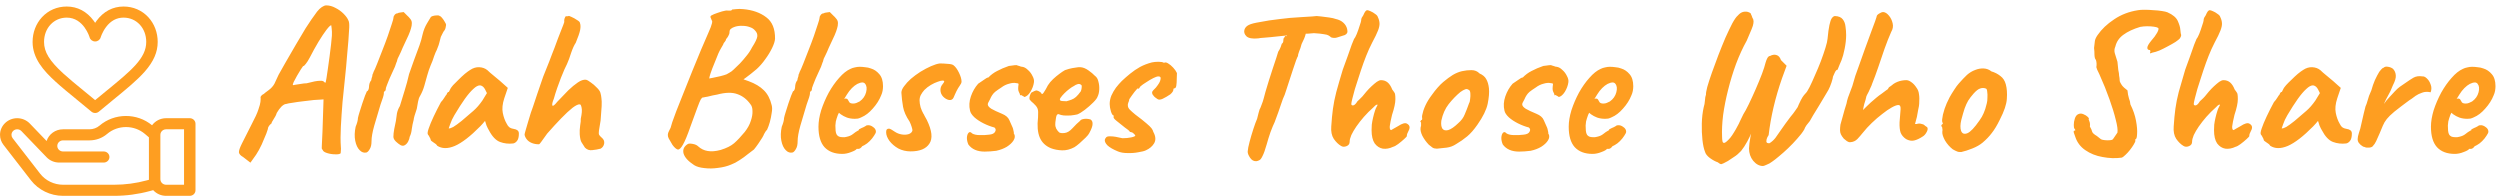 <svg width="383" height="30" viewBox="0 0 383 30" fill="none" xmlns="http://www.w3.org/2000/svg">
<path d="M37.245 24.056C36.861 23.843 36.648 23.608 36.605 23.352C36.584 23.096 36.733 22.648 37.053 22.008C37.373 21.368 37.875 20.376 38.557 19.032C39.069 18.072 39.411 17.325 39.581 16.792C39.773 16.237 39.88 15.843 39.901 15.608C39.923 15.373 39.934 15.224 39.934 15.16C39.891 14.968 39.912 14.819 39.998 14.712C40.083 14.584 40.221 14.477 40.413 14.392C40.52 14.285 40.766 14.093 41.15 13.816C41.533 13.539 41.832 13.208 42.045 12.824C42.237 12.376 42.451 11.917 42.685 11.448C42.941 10.979 43.272 10.392 43.678 9.688C44.083 8.963 44.627 8.024 45.309 6.872C45.736 6.125 46.237 5.283 46.813 4.344C47.411 3.405 47.998 2.552 48.574 1.784C48.808 1.485 49.053 1.251 49.309 1.08C49.566 0.909 49.789 0.824 49.981 0.824C50.451 0.824 50.92 0.952 51.389 1.208C51.859 1.443 52.275 1.741 52.638 2.104C53 2.467 53.245 2.808 53.373 3.128C53.48 3.299 53.523 3.661 53.502 4.216C53.48 4.771 53.438 5.443 53.373 6.232C53.309 7.021 53.235 7.864 53.15 8.76C53.086 9.635 52.989 10.669 52.861 11.864C52.733 13.059 52.605 14.307 52.477 15.608C52.371 16.909 52.285 18.168 52.221 19.384C52.157 20.579 52.157 21.624 52.221 22.52C52.243 22.712 52.243 22.893 52.221 23.064C52.2 23.235 52.19 23.373 52.19 23.48C52.062 23.608 51.784 23.661 51.358 23.64C50.931 23.64 50.515 23.576 50.109 23.448C49.704 23.32 49.48 23.16 49.438 22.968C49.373 22.904 49.331 22.851 49.309 22.808C49.288 22.765 49.288 22.563 49.309 22.2C49.331 21.816 49.363 21.123 49.406 20.12L49.566 15.224L49.15 15.256C48.958 15.256 48.605 15.277 48.093 15.32C47.603 15.363 47.059 15.427 46.462 15.512C45.886 15.576 45.352 15.651 44.861 15.736C44.371 15.8 44.029 15.864 43.837 15.928C43.645 15.928 43.411 16.056 43.133 16.312C42.877 16.568 42.632 16.899 42.398 17.304C42.312 17.603 42.152 17.923 41.917 18.264C41.704 18.584 41.597 18.797 41.597 18.904C41.448 19.011 41.32 19.139 41.214 19.288C41.128 19.437 41.086 19.512 41.086 19.512C41.086 19.64 40.989 19.96 40.797 20.472C40.605 20.963 40.371 21.517 40.093 22.136C39.816 22.733 39.528 23.256 39.23 23.704L38.365 24.92L37.245 24.056ZM44.894 13.048C44.894 13.048 45.011 13.027 45.245 12.984C45.48 12.941 45.758 12.899 46.078 12.856C46.419 12.792 46.718 12.76 46.974 12.76C47.464 12.632 47.87 12.536 48.19 12.472C48.531 12.408 48.808 12.376 49.022 12.376C49.235 12.355 49.406 12.376 49.533 12.44C49.619 12.547 49.694 12.611 49.758 12.632C49.843 12.653 49.886 12.664 49.886 12.664C49.907 12.621 49.95 12.397 50.014 11.992C50.078 11.587 50.152 11.085 50.237 10.488C50.323 9.891 50.408 9.272 50.493 8.632C50.579 7.971 50.654 7.363 50.718 6.808C50.782 6.232 50.824 5.784 50.846 5.464C50.867 5.059 50.856 4.696 50.813 4.376C50.771 4.035 50.749 3.864 50.749 3.864C50.621 3.864 50.376 4.099 50.014 4.568C49.672 5.016 49.267 5.624 48.797 6.392C48.349 7.139 47.901 7.949 47.453 8.824C47.24 9.229 47.038 9.549 46.846 9.784C46.675 10.019 46.536 10.136 46.429 10.136C46.387 10.179 46.27 10.349 46.078 10.648C45.907 10.925 45.715 11.245 45.502 11.608C45.309 11.949 45.139 12.269 44.989 12.568C44.861 12.845 44.83 13.005 44.894 13.048ZM56.181 23.352C55.776 23.459 55.413 23.341 55.093 23C54.773 22.68 54.549 22.2 54.421 21.56C54.293 20.92 54.315 20.205 54.485 19.416C54.592 19.16 54.677 18.915 54.741 18.68C54.805 18.424 54.837 18.221 54.837 18.072C54.88 17.859 54.965 17.549 55.093 17.144C55.221 16.717 55.36 16.28 55.509 15.832C55.658 15.384 55.797 14.989 55.925 14.648C56.075 14.285 56.17 14.061 56.213 13.976C56.298 13.976 56.373 13.901 56.437 13.752C56.501 13.603 56.533 13.453 56.533 13.304C56.533 13.133 56.565 12.941 56.629 12.728C56.715 12.515 56.8 12.365 56.885 12.28C56.885 12.173 56.907 12.056 56.949 11.928C57.013 11.779 57.045 11.661 57.045 11.576C57.045 11.491 57.066 11.405 57.109 11.32C57.173 11.235 57.205 11.149 57.205 11.064C57.355 10.787 57.547 10.349 57.781 9.752C58.037 9.133 58.304 8.451 58.581 7.704C58.88 6.957 59.157 6.221 59.413 5.496C59.669 4.771 59.872 4.163 60.021 3.672C60.192 3.16 60.277 2.851 60.277 2.744C60.277 2.573 60.341 2.413 60.469 2.264C60.597 2.115 60.746 2.04 60.917 2.04C60.981 1.976 61.13 1.933 61.365 1.912C61.6 1.869 61.76 1.848 61.845 1.848C61.845 1.848 61.888 1.891 61.973 1.976C62.059 2.061 62.187 2.189 62.357 2.36C62.528 2.509 62.688 2.68 62.837 2.872C63.008 3.064 63.093 3.288 63.093 3.544C63.093 3.821 63.05 4.088 62.965 4.344C62.901 4.6 62.773 4.952 62.581 5.4C62.389 5.827 62.09 6.467 61.685 7.32C61.514 7.747 61.333 8.152 61.141 8.536C60.949 8.899 60.853 9.123 60.853 9.208C60.853 9.293 60.81 9.421 60.725 9.592C60.661 9.763 60.587 9.976 60.501 10.232C60.416 10.403 60.298 10.659 60.149 11C60 11.32 59.84 11.672 59.669 12.056C59.52 12.419 59.392 12.739 59.285 13.016C59.178 13.272 59.125 13.421 59.125 13.464C59.125 13.549 59.114 13.635 59.093 13.72C59.093 13.805 59.05 13.891 58.965 13.976C58.88 13.976 58.827 14.04 58.805 14.168C58.805 14.275 58.805 14.328 58.805 14.328C58.805 14.541 58.635 15.107 58.293 16.024C57.952 17.197 57.632 18.275 57.333 19.256C57.056 20.237 56.917 21.027 56.917 21.624C56.917 22.136 56.832 22.531 56.661 22.808C56.512 23.085 56.352 23.267 56.181 23.352ZM61.357 22.232C61.143 22.104 60.909 21.923 60.653 21.688C60.397 21.432 60.269 21.187 60.269 20.952C60.269 20.632 60.311 20.237 60.397 19.768C60.482 19.277 60.567 18.861 60.653 18.52C60.695 18.136 60.749 17.752 60.813 17.368C60.898 16.963 61.047 16.589 61.261 16.248C61.495 15.437 61.741 14.637 61.997 13.848C62.253 13.037 62.477 12.205 62.669 11.352C62.946 10.563 63.191 9.869 63.405 9.272C63.639 8.653 63.927 7.875 64.269 6.936C64.461 6.403 64.621 5.837 64.749 5.24C64.898 4.621 65.122 4.067 65.421 3.576C65.549 3.384 65.645 3.224 65.709 3.096C65.794 2.947 65.879 2.808 65.965 2.68C65.986 2.595 66.093 2.52 66.285 2.456C66.498 2.392 66.711 2.36 66.925 2.36C67.159 2.339 67.319 2.381 67.405 2.488C67.469 2.467 67.575 2.552 67.725 2.744C67.874 2.915 68.013 3.117 68.141 3.352C68.29 3.565 68.354 3.736 68.333 3.864C68.333 3.949 68.311 4.067 68.269 4.216C68.247 4.365 68.194 4.504 68.109 4.632C68.023 4.717 67.938 4.845 67.853 5.016C67.789 5.165 67.682 5.379 67.533 5.656C67.447 5.933 67.373 6.221 67.309 6.52C67.245 6.797 67.159 7.053 67.053 7.288C66.967 7.544 66.861 7.789 66.733 8.024C66.626 8.259 66.551 8.451 66.509 8.6C66.359 9.091 66.178 9.571 65.965 10.04C65.773 10.509 65.602 11.011 65.453 11.544C65.303 12.056 65.154 12.589 65.005 13.144C64.855 13.677 64.642 14.189 64.365 14.68C64.215 14.915 64.109 15.213 64.045 15.576C63.981 15.939 63.917 16.301 63.853 16.664C63.725 17.048 63.607 17.411 63.501 17.752C63.415 18.072 63.373 18.275 63.373 18.36C63.245 18.829 63.149 19.299 63.085 19.768C63.042 20.216 62.935 20.611 62.765 20.952C62.743 21.165 62.669 21.4 62.541 21.656C62.413 21.912 62.242 22.104 62.029 22.232C61.837 22.36 61.613 22.36 61.357 22.232ZM66.98 22.328C66.895 22.157 66.703 21.987 66.404 21.816C66.127 21.645 65.988 21.517 65.988 21.432C65.988 21.347 65.935 21.219 65.828 21.048C65.743 20.856 65.657 20.717 65.572 20.632C65.466 20.504 65.498 20.195 65.668 19.704C65.839 19.192 66.095 18.573 66.436 17.848C66.778 17.123 67.151 16.387 67.556 15.64C67.727 15.469 67.897 15.245 68.068 14.968C68.239 14.691 68.367 14.509 68.452 14.424C68.452 14.339 68.484 14.264 68.548 14.2C68.612 14.115 68.687 14.072 68.772 14.072L69.028 13.56C69.071 13.475 69.199 13.304 69.412 13.048C69.647 12.792 69.924 12.515 70.244 12.216C70.564 11.896 70.884 11.597 71.204 11.32C71.546 11.043 71.823 10.84 72.036 10.712C72.484 10.413 72.943 10.275 73.412 10.296C73.903 10.317 74.319 10.467 74.66 10.744C74.724 10.808 74.863 10.936 75.076 11.128C75.311 11.32 75.567 11.533 75.844 11.768C76.143 12.003 76.399 12.216 76.612 12.408L77.796 13.464L77.252 15.064C76.975 15.917 76.9 16.664 77.028 17.304C77.156 17.944 77.359 18.499 77.636 18.968C77.743 19.203 77.882 19.384 78.052 19.512C78.244 19.64 78.49 19.725 78.788 19.768C78.959 19.789 79.119 19.853 79.268 19.96C79.418 20.067 79.492 20.237 79.492 20.472C79.492 20.984 79.396 21.357 79.204 21.592C79.034 21.805 78.841 21.933 78.628 21.976C77.924 22.061 77.252 21.987 76.612 21.752C75.972 21.517 75.396 20.909 74.884 19.928C74.799 19.8 74.681 19.565 74.532 19.224C74.404 18.861 74.329 18.627 74.308 18.52C74.223 18.627 74.106 18.765 73.956 18.936C73.828 19.085 73.7 19.224 73.572 19.352C72.058 20.888 70.756 21.891 69.668 22.36C68.602 22.808 67.706 22.797 66.98 22.328ZM68.74 19.672C68.889 19.693 69.124 19.619 69.444 19.448C69.764 19.256 70.191 18.947 70.724 18.52C71.45 17.901 72.047 17.389 72.516 16.984C72.986 16.579 73.444 16.056 73.892 15.416L74.596 14.264C74.383 13.773 74.191 13.453 74.02 13.304C73.85 13.155 73.679 13.08 73.508 13.08C73.231 13.08 72.9 13.261 72.516 13.624C72.132 13.965 71.695 14.477 71.204 15.16C70.735 15.821 70.201 16.653 69.604 17.656C69.327 18.125 69.114 18.584 68.964 19.032C68.815 19.459 68.74 19.672 68.74 19.672ZM92.013 22.776C91.608 22.883 91.181 22.957 90.734 23C90.307 23.064 89.933 22.936 89.614 22.616C89.421 22.317 89.251 22.051 89.102 21.816C88.952 21.581 88.856 21.165 88.814 20.568C88.792 20.163 88.814 19.725 88.877 19.256C88.963 18.765 88.995 18.413 88.974 18.2C89.144 17.411 89.187 16.845 89.102 16.504C89.037 16.163 88.952 15.992 88.846 15.992C88.611 15.949 88.237 16.12 87.725 16.504C87.235 16.888 86.648 17.432 85.966 18.136C85.304 18.819 84.59 19.597 83.822 20.472C83.416 21.027 83.118 21.443 82.925 21.72C82.755 21.976 82.627 22.104 82.541 22.104C82.157 22.104 81.805 22.04 81.486 21.912C81.165 21.784 80.909 21.603 80.718 21.368C80.525 21.133 80.408 20.888 80.365 20.632C80.365 20.547 80.419 20.323 80.525 19.96C80.632 19.576 80.76 19.139 80.909 18.648C81.059 18.157 81.198 17.699 81.326 17.272C81.475 16.845 81.582 16.547 81.645 16.376C81.838 15.821 82.061 15.149 82.317 14.36C82.595 13.549 82.84 12.835 83.053 12.216C83.139 11.939 83.288 11.544 83.501 11.032C83.715 10.499 83.928 9.965 84.141 9.432C84.355 8.899 84.504 8.504 84.59 8.248C84.653 8.077 84.771 7.779 84.942 7.352C85.112 6.904 85.293 6.413 85.486 5.88C85.699 5.347 85.891 4.856 86.061 4.408C86.254 3.939 86.382 3.597 86.445 3.384C86.424 3.192 86.435 3.021 86.478 2.872C86.541 2.701 86.606 2.573 86.669 2.488C86.755 2.488 86.851 2.488 86.957 2.488C87.064 2.467 87.118 2.456 87.118 2.456C87.118 2.413 87.256 2.456 87.534 2.584C87.832 2.712 88.12 2.872 88.397 3.064C88.696 3.235 88.846 3.384 88.846 3.512C88.952 3.789 88.963 4.152 88.877 4.6C88.792 5.027 88.568 5.677 88.206 6.552C87.971 6.893 87.736 7.405 87.501 8.088C87.288 8.771 87.075 9.347 86.862 9.816C86.776 9.965 86.648 10.232 86.478 10.616C86.328 10.979 86.147 11.416 85.933 11.928C85.742 12.419 85.549 12.941 85.358 13.496C85.165 14.051 84.995 14.595 84.846 15.128C84.632 15.64 84.558 15.981 84.621 16.152C84.686 16.323 84.942 16.131 85.389 15.576C85.987 14.936 86.541 14.36 87.053 13.848C87.587 13.336 88.078 12.931 88.525 12.632C88.995 12.312 89.411 12.173 89.773 12.216C89.966 12.259 90.211 12.397 90.51 12.632C90.829 12.845 91.128 13.101 91.406 13.4C91.704 13.677 91.896 13.944 91.981 14.2C92.067 14.499 92.12 14.787 92.141 15.064C92.184 15.341 92.195 15.736 92.174 16.248C92.152 16.739 92.099 17.475 92.013 18.456C91.885 19.181 91.8 19.704 91.757 20.024C91.715 20.323 91.725 20.536 91.79 20.664C91.875 20.792 92.003 20.931 92.174 21.08C92.493 21.336 92.621 21.645 92.558 22.008C92.493 22.349 92.312 22.605 92.013 22.776ZM106.352 25.304C105.435 24.707 104.891 24.109 104.72 23.512C104.571 22.915 104.784 22.435 105.36 22.072C105.488 21.987 105.733 21.976 106.096 22.04C106.48 22.104 106.768 22.232 106.96 22.424C107.387 22.808 107.867 23.043 108.4 23.128C108.955 23.235 109.627 23.181 110.416 22.968C111.312 22.691 111.995 22.349 112.464 21.944C112.955 21.517 113.499 20.941 114.096 20.216C114.544 19.64 114.853 19.075 115.024 18.52C115.216 17.965 115.301 17.464 115.28 17.016C115.28 16.547 115.173 16.195 114.96 15.96C114.427 15.213 113.765 14.701 112.976 14.424C112.187 14.125 111.152 14.147 109.872 14.488C109.723 14.509 109.499 14.552 109.2 14.616C108.901 14.68 108.635 14.744 108.4 14.808C108.165 14.851 108.037 14.872 108.016 14.872C107.867 14.915 107.749 14.936 107.664 14.936C107.579 14.936 107.472 15.043 107.344 15.256C107.237 15.448 107.067 15.864 106.832 16.504C106.597 17.123 106.245 18.083 105.776 19.384C105.328 20.685 104.944 21.613 104.624 22.168C104.325 22.701 104.059 22.947 103.824 22.904C103.589 22.84 103.323 22.605 103.024 22.2C102.853 21.901 102.661 21.571 102.448 21.208C102.256 20.845 102.267 20.472 102.48 20.088C102.587 19.896 102.672 19.725 102.736 19.576C102.8 19.405 102.885 19.117 102.992 18.712C103.099 18.392 103.301 17.837 103.6 17.048C103.92 16.237 104.293 15.299 104.72 14.232C105.147 13.144 105.595 12.024 106.064 10.872C106.533 9.72 106.981 8.632 107.408 7.608C107.856 6.584 108.229 5.72 108.528 5.016C108.827 4.355 109.008 3.875 109.072 3.576C109.136 3.277 109.115 3.117 109.008 3.096C109.008 2.989 108.976 2.893 108.912 2.808C108.848 2.701 108.827 2.605 108.848 2.52C108.848 2.435 109.029 2.317 109.392 2.168C109.776 2.019 110.181 1.88 110.608 1.752C111.035 1.624 111.344 1.581 111.536 1.624C111.643 1.624 111.771 1.624 111.92 1.624C112.069 1.603 112.144 1.549 112.144 1.464C112.208 1.464 112.411 1.443 112.752 1.4C113.093 1.357 113.467 1.357 113.872 1.4C115.301 1.528 116.475 1.944 117.392 2.648C118.309 3.331 118.757 4.429 118.736 5.944C118.715 6.307 118.565 6.776 118.288 7.352C118.011 7.928 117.659 8.504 117.232 9.08C116.827 9.656 116.389 10.157 115.92 10.584C115.643 10.819 115.344 11.064 115.024 11.32C114.725 11.555 114.459 11.757 114.224 11.928C114.011 12.077 113.904 12.152 113.904 12.152C113.904 12.152 113.989 12.184 114.16 12.248C114.331 12.312 114.512 12.376 114.704 12.44C115.685 12.803 116.453 13.261 117.008 13.816C117.584 14.371 117.989 15.139 118.224 16.12C118.309 16.44 118.309 16.835 118.224 17.304C118.16 17.773 118.064 18.243 117.936 18.712C117.808 19.16 117.669 19.544 117.52 19.864C117.371 20.013 117.253 20.173 117.168 20.344C117.083 20.493 117.04 20.568 117.04 20.568C117.04 20.611 116.955 20.781 116.784 21.08C116.613 21.357 116.411 21.667 116.176 22.008C115.941 22.349 115.717 22.648 115.504 22.904C115.291 23.075 114.981 23.309 114.576 23.608C114.192 23.928 113.765 24.237 113.296 24.536C112.848 24.835 112.421 25.059 112.016 25.208C111.419 25.464 110.747 25.635 110 25.72C109.275 25.827 108.581 25.837 107.92 25.752C107.259 25.688 106.736 25.539 106.352 25.304ZM108.656 12.024C108.656 12.024 108.827 11.992 109.168 11.928C109.531 11.843 109.925 11.757 110.352 11.672C110.779 11.565 111.099 11.469 111.312 11.384C111.419 11.32 111.568 11.235 111.76 11.128C111.973 11.021 112.187 10.861 112.4 10.648C112.699 10.371 113.019 10.061 113.36 9.72C113.701 9.357 114.032 8.973 114.352 8.568C114.693 8.163 114.981 7.725 115.216 7.256C115.707 6.488 115.973 5.933 116.016 5.592C116.059 5.251 115.941 4.941 115.664 4.664C115.472 4.429 115.205 4.259 114.864 4.152C114.523 4.024 114.149 3.96 113.744 3.96C113.36 3.939 112.987 3.981 112.624 4.088C112.347 4.173 112.133 4.28 111.984 4.408C111.835 4.515 111.76 4.685 111.76 4.92C111.76 5.112 111.696 5.315 111.568 5.528C111.461 5.72 111.355 5.869 111.248 5.976C111.227 6.125 111.152 6.275 111.024 6.424C110.917 6.552 110.864 6.616 110.864 6.616C110.864 6.701 110.725 6.968 110.448 7.416C110.192 7.843 109.915 8.461 109.616 9.272C109.232 10.189 108.976 10.851 108.848 11.256C108.72 11.661 108.656 11.917 108.656 12.024ZM121.462 23.352C121.057 23.459 120.694 23.341 120.374 23C120.054 22.68 119.83 22.2 119.702 21.56C119.574 20.92 119.596 20.205 119.766 19.416C119.873 19.16 119.958 18.915 120.022 18.68C120.086 18.424 120.118 18.221 120.118 18.072C120.161 17.859 120.246 17.549 120.374 17.144C120.502 16.717 120.641 16.28 120.79 15.832C120.94 15.384 121.078 14.989 121.206 14.648C121.356 14.285 121.452 14.061 121.494 13.976C121.58 13.976 121.654 13.901 121.718 13.752C121.782 13.603 121.814 13.453 121.814 13.304C121.814 13.133 121.846 12.941 121.91 12.728C121.996 12.515 122.081 12.365 122.166 12.28C122.166 12.173 122.188 12.056 122.23 11.928C122.294 11.779 122.326 11.661 122.326 11.576C122.326 11.491 122.348 11.405 122.39 11.32C122.454 11.235 122.486 11.149 122.486 11.064C122.636 10.787 122.828 10.349 123.062 9.752C123.318 9.133 123.585 8.451 123.862 7.704C124.161 6.957 124.438 6.221 124.694 5.496C124.95 4.771 125.153 4.163 125.302 3.672C125.473 3.16 125.558 2.851 125.558 2.744C125.558 2.573 125.622 2.413 125.75 2.264C125.878 2.115 126.028 2.04 126.198 2.04C126.262 1.976 126.412 1.933 126.646 1.912C126.881 1.869 127.041 1.848 127.126 1.848C127.126 1.848 127.169 1.891 127.254 1.976C127.34 2.061 127.468 2.189 127.638 2.36C127.809 2.509 127.969 2.68 128.118 2.872C128.289 3.064 128.374 3.288 128.374 3.544C128.374 3.821 128.332 4.088 128.246 4.344C128.182 4.6 128.054 4.952 127.862 5.4C127.67 5.827 127.372 6.467 126.966 7.32C126.796 7.747 126.614 8.152 126.422 8.536C126.23 8.899 126.134 9.123 126.134 9.208C126.134 9.293 126.092 9.421 126.006 9.592C125.942 9.763 125.868 9.976 125.782 10.232C125.697 10.403 125.58 10.659 125.43 11C125.281 11.32 125.121 11.672 124.95 12.056C124.801 12.419 124.673 12.739 124.566 13.016C124.46 13.272 124.406 13.421 124.406 13.464C124.406 13.549 124.396 13.635 124.374 13.72C124.374 13.805 124.332 13.891 124.246 13.976C124.161 13.976 124.108 14.04 124.086 14.168C124.086 14.275 124.086 14.328 124.086 14.328C124.086 14.541 123.916 15.107 123.574 16.024C123.233 17.197 122.913 18.275 122.614 19.256C122.337 20.237 122.198 21.027 122.198 21.624C122.198 22.136 122.113 22.531 121.942 22.808C121.793 23.085 121.633 23.267 121.462 23.352ZM129.038 23.576C127.865 23.576 126.958 23.235 126.318 22.552C125.699 21.869 125.39 20.824 125.39 19.416C125.39 18.648 125.529 17.805 125.806 16.888C126.105 15.971 126.489 15.075 126.958 14.2C127.449 13.325 127.982 12.568 128.558 11.928C129.134 11.267 129.71 10.808 130.286 10.552C130.499 10.445 130.723 10.371 130.958 10.328C131.214 10.264 131.459 10.232 131.694 10.232C131.95 10.232 132.227 10.253 132.526 10.296C132.846 10.317 133.145 10.381 133.422 10.488C133.913 10.637 134.339 10.925 134.702 11.352C135.086 11.779 135.278 12.397 135.278 13.208C135.278 13.421 135.257 13.656 135.214 13.912C135.171 14.147 135.097 14.381 134.99 14.616C134.713 15.32 134.286 15.992 133.71 16.632C133.155 17.272 132.569 17.72 131.95 17.976C131.779 18.061 131.609 18.125 131.438 18.168C131.289 18.189 131.129 18.2 130.958 18.2C130.51 18.2 130.105 18.136 129.742 18.008C129.401 17.88 129.081 17.709 128.782 17.496L128.526 17.272L128.366 17.592C128.217 17.997 128.11 18.339 128.046 18.616C128.003 18.893 127.982 19.096 127.982 19.224C127.982 19.48 127.993 19.747 128.014 20.024C128.035 20.28 128.099 20.493 128.206 20.664C128.291 20.771 128.398 20.856 128.526 20.92C128.675 20.984 128.857 21.016 129.07 21.016C129.198 21.016 129.315 21.016 129.422 21.016C129.55 20.995 129.657 20.973 129.742 20.952C130.126 20.867 130.435 20.728 130.67 20.536C130.926 20.323 131.193 20.141 131.47 19.992L131.598 19.928L131.566 19.832C131.929 19.64 132.174 19.523 132.302 19.48C132.43 19.416 132.526 19.363 132.59 19.32C132.675 19.235 132.771 19.192 132.878 19.192C133.177 19.149 133.465 19.235 133.742 19.448C134.041 19.64 134.19 19.885 134.19 20.184C134.19 20.312 134.094 20.515 133.902 20.792C133.731 21.069 133.507 21.347 133.23 21.624C132.974 21.88 132.707 22.083 132.43 22.232C132.366 22.253 132.302 22.285 132.238 22.328C132.174 22.349 132.11 22.381 132.046 22.424H132.078C131.886 22.68 131.694 22.808 131.502 22.808H131.246C131.161 22.957 130.883 23.117 130.414 23.288C129.945 23.48 129.486 23.576 129.038 23.576ZM130.702 15.864C130.894 15.864 131.065 15.832 131.214 15.768C131.385 15.704 131.545 15.629 131.694 15.544C132.206 15.181 132.537 14.712 132.686 14.136C132.835 13.56 132.782 13.123 132.526 12.824C132.483 12.76 132.43 12.717 132.366 12.696C132.302 12.653 132.227 12.632 132.142 12.632C131.907 12.632 131.641 12.707 131.342 12.856C131.065 13.005 130.787 13.219 130.51 13.496C130.233 13.773 129.977 14.104 129.742 14.488L129.326 15.16C129.369 15.139 129.401 15.128 129.422 15.128C129.465 15.107 129.497 15.096 129.518 15.096C129.71 15.096 129.838 15.16 129.902 15.288C129.966 15.416 130.041 15.544 130.126 15.672C130.233 15.8 130.425 15.864 130.702 15.864ZM139.501 23.192C138.819 23.192 138.189 23.043 137.613 22.744C137.059 22.424 136.611 22.04 136.269 21.592C135.928 21.123 135.757 20.675 135.757 20.248C135.757 20.056 135.789 19.917 135.853 19.832C135.939 19.747 136.056 19.704 136.205 19.704C136.312 19.725 136.44 19.779 136.589 19.864C136.739 19.949 136.888 20.045 137.037 20.152C137.379 20.387 137.752 20.536 138.157 20.6C138.563 20.664 138.925 20.643 139.245 20.536C139.565 20.408 139.747 20.216 139.789 19.96C139.789 19.875 139.747 19.693 139.661 19.416C139.576 19.139 139.469 18.872 139.341 18.616C138.808 17.827 138.477 17.08 138.349 16.376C138.221 15.651 138.136 14.925 138.093 14.2C138.093 13.901 138.232 13.571 138.509 13.208C138.787 12.824 139.128 12.451 139.533 12.088C139.981 11.704 140.472 11.341 141.005 11C141.56 10.659 142.104 10.371 142.637 10.136C143.171 9.901 143.619 9.763 143.981 9.72C144.365 9.72 144.771 9.741 145.197 9.784C145.645 9.805 145.944 9.88 146.093 10.008C146.392 10.243 146.669 10.627 146.925 11.16C147.181 11.693 147.309 12.141 147.309 12.504C147.309 12.675 147.213 12.888 147.021 13.144C146.851 13.379 146.691 13.645 146.541 13.944C146.456 14.093 146.381 14.253 146.317 14.424C146.253 14.595 146.179 14.765 146.093 14.936C145.965 15.235 145.731 15.363 145.389 15.32C145.069 15.256 144.771 15.085 144.493 14.808C144.216 14.509 144.077 14.168 144.077 13.784C144.077 13.464 144.173 13.187 144.365 12.952C144.557 12.717 144.653 12.557 144.653 12.472C144.653 12.429 144.632 12.397 144.589 12.376C144.547 12.355 144.472 12.344 144.365 12.344C144.216 12.344 143.971 12.408 143.629 12.536C143.309 12.643 142.968 12.803 142.605 13.016C142.243 13.229 141.912 13.485 141.613 13.784C141.4 14.019 141.219 14.275 141.069 14.552C140.941 14.808 140.877 15.085 140.877 15.384C140.877 15.683 140.931 16.035 141.037 16.44C141.165 16.824 141.304 17.144 141.453 17.4C141.496 17.443 141.56 17.56 141.645 17.752C141.752 17.923 141.869 18.136 141.997 18.392C142.787 20.013 142.915 21.219 142.381 22.008C141.869 22.797 140.909 23.192 139.501 23.192ZM150.849 23.224C149.718 23.224 148.886 22.861 148.353 22.136C148.204 21.795 148.129 21.453 148.129 21.112C148.15 20.749 148.236 20.493 148.385 20.344C148.534 20.173 148.716 20.205 148.929 20.44C149.206 20.611 149.601 20.696 150.113 20.696C150.369 20.696 150.593 20.696 150.785 20.696C150.998 20.675 151.244 20.653 151.521 20.632C152.012 20.589 152.321 20.44 152.449 20.184C152.598 19.928 152.566 19.715 152.353 19.544H152.385C151.809 19.395 151.244 19.181 150.689 18.904C150.134 18.627 149.665 18.317 149.281 17.976C148.897 17.613 148.673 17.272 148.609 16.952C148.438 16.248 148.481 15.523 148.737 14.776C148.993 14.029 149.366 13.379 149.857 12.824C150.049 12.696 150.316 12.515 150.657 12.28C150.998 12.024 151.244 11.885 151.393 11.864V11.896C151.798 11.469 152.257 11.128 152.769 10.872C153.281 10.595 153.878 10.339 154.561 10.104L155.073 10.04C155.329 9.997 155.553 9.976 155.745 9.976C155.724 9.976 155.777 9.997 155.905 10.04C156.033 10.083 156.14 10.115 156.225 10.136C156.353 10.2 156.481 10.232 156.609 10.232C156.908 10.275 157.196 10.435 157.473 10.712C157.772 10.968 158.006 11.277 158.177 11.64C158.369 11.981 158.444 12.301 158.401 12.6C158.337 13.091 158.156 13.581 157.857 14.072C157.558 14.541 157.238 14.808 156.897 14.872C156.94 14.851 156.897 14.808 156.769 14.744C156.641 14.68 156.524 14.616 156.417 14.552L156.289 14.616C156.289 14.616 156.278 14.584 156.257 14.52C156.257 14.456 156.236 14.381 156.193 14.296C156.108 14.147 156.044 13.987 156.001 13.816C155.98 13.645 155.98 13.453 156.001 13.24C156.044 13.005 156.054 12.867 156.033 12.824C156.012 12.781 155.884 12.749 155.649 12.728C155.372 12.664 155.02 12.696 154.593 12.824C154.166 12.931 153.772 13.123 153.409 13.4C152.982 13.677 152.662 13.901 152.449 14.072C152.257 14.243 152.108 14.413 152.001 14.584C151.894 14.733 151.777 14.957 151.649 15.256C151.564 15.405 151.489 15.544 151.425 15.672C151.361 15.779 151.329 15.885 151.329 15.992C151.329 16.205 151.51 16.429 151.873 16.664C152.236 16.877 152.78 17.133 153.505 17.432C154.081 17.667 154.454 17.987 154.625 18.392C154.817 18.797 154.988 19.181 155.137 19.544C155.18 19.629 155.222 19.789 155.265 20.024C155.329 20.237 155.34 20.365 155.297 20.408C155.34 20.451 155.361 20.493 155.361 20.536V20.504C155.532 20.824 155.5 21.165 155.265 21.528C155.052 21.869 154.71 22.189 154.241 22.488C153.772 22.765 153.238 22.968 152.641 23.096H152.673C152.353 23.139 152.033 23.171 151.713 23.192C151.414 23.213 151.126 23.224 150.849 23.224ZM161.012 22.712C160.18 22.371 159.604 21.816 159.284 21.048C158.964 20.28 158.879 19.256 159.028 17.976C159.071 17.315 159.05 16.877 158.964 16.664C158.879 16.429 158.719 16.205 158.484 15.992C158.42 15.907 158.271 15.768 158.036 15.576C157.802 15.363 157.695 15.203 157.716 15.096C157.695 14.947 157.727 14.765 157.812 14.552C157.898 14.317 157.972 14.189 158.036 14.168C158.186 14.104 158.335 14.029 158.484 13.944C158.655 13.859 158.783 13.837 158.868 13.88C158.954 13.88 159.082 13.933 159.252 14.04C159.444 14.147 159.54 14.243 159.54 14.328C159.626 14.477 159.754 14.413 159.924 14.136C160.116 13.859 160.319 13.507 160.532 13.08C160.746 12.739 161.012 12.419 161.332 12.12C161.652 11.821 161.972 11.555 162.292 11.32C162.634 11.064 162.922 10.872 163.156 10.744C163.263 10.701 163.466 10.637 163.764 10.552C164.084 10.467 164.415 10.403 164.756 10.36C165.098 10.296 165.354 10.275 165.524 10.296C165.908 10.317 166.314 10.477 166.74 10.776C167.167 11.075 167.498 11.352 167.732 11.608C168.01 11.8 168.191 12.099 168.276 12.504C168.383 12.888 168.426 13.293 168.404 13.72C168.383 14.147 168.298 14.509 168.148 14.808C168.084 15.021 167.86 15.32 167.476 15.704C167.092 16.088 166.666 16.461 166.196 16.824C165.748 17.165 165.364 17.4 165.044 17.528C164.767 17.592 164.436 17.645 164.052 17.688C163.668 17.709 163.306 17.709 162.964 17.688C162.644 17.645 162.42 17.592 162.292 17.528C162.143 17.443 162.015 17.475 161.908 17.624C161.823 17.752 161.748 18.115 161.684 18.712C161.663 18.947 161.663 19.149 161.684 19.32C161.727 19.491 161.77 19.619 161.812 19.704C161.962 19.96 162.111 20.152 162.26 20.28C162.41 20.387 162.687 20.419 163.092 20.376C163.498 20.333 163.903 20.088 164.308 19.64C164.735 19.171 165.119 18.797 165.46 18.52C165.546 18.371 165.727 18.275 166.004 18.232C166.303 18.168 166.655 18.189 167.06 18.296C167.295 18.445 167.402 18.68 167.38 19C167.38 19.32 167.21 19.789 166.868 20.408C166.804 20.557 166.623 20.781 166.324 21.08C166.047 21.357 165.738 21.645 165.396 21.944C165.076 22.221 164.81 22.424 164.596 22.552C163.956 22.893 163.327 23.053 162.708 23.032C162.09 23.011 161.524 22.904 161.012 22.712ZM163.38 15.512C163.7 15.427 163.967 15.341 164.18 15.256C164.415 15.171 164.639 15.032 164.852 14.84C165.066 14.648 165.311 14.36 165.588 13.976C165.674 13.741 165.716 13.539 165.716 13.368C165.738 13.197 165.727 13.091 165.684 13.048C165.514 12.877 165.322 12.824 165.108 12.888C164.916 12.931 164.703 13.037 164.468 13.208C164.319 13.272 164.106 13.411 163.828 13.624C163.572 13.816 163.316 14.04 163.06 14.296C162.826 14.531 162.634 14.755 162.484 14.968C162.356 15.16 162.335 15.277 162.42 15.32C162.378 15.405 162.495 15.459 162.772 15.48C163.071 15.501 163.274 15.512 163.38 15.512ZM171.252 23.192C170.527 22.893 169.993 22.584 169.652 22.264C169.332 21.923 169.204 21.624 169.268 21.368C169.311 21.24 169.385 21.123 169.492 21.016C169.599 20.909 169.833 20.867 170.196 20.888C170.58 20.888 171.167 20.984 171.956 21.176C172.191 21.176 172.425 21.165 172.66 21.144C172.895 21.123 173.108 21.091 173.3 21.048C173.513 21.005 173.684 20.952 173.812 20.888C173.919 20.845 173.951 20.792 173.908 20.728C173.865 20.643 173.791 20.557 173.684 20.472C173.599 20.365 173.503 20.301 173.396 20.28C173.289 20.237 173.193 20.216 173.108 20.216C173.065 20.109 172.969 20.003 172.82 19.896C172.692 19.789 172.532 19.672 172.34 19.544C171.871 19.16 171.444 18.819 171.06 18.52C170.676 18.221 170.527 17.997 170.612 17.848C170.612 17.763 170.612 17.72 170.612 17.72C170.612 17.699 170.612 17.688 170.612 17.688C170.463 17.688 170.324 17.485 170.196 17.08C170.068 16.653 170.004 16.269 170.004 15.928C170.004 15.501 170.089 15.075 170.26 14.648C170.452 14.221 170.687 13.816 170.964 13.432C171.263 13.048 171.561 12.707 171.86 12.408C172.265 12.024 172.692 11.651 173.14 11.288C173.609 10.904 174.111 10.563 174.644 10.264C175.199 9.965 175.807 9.731 176.468 9.56C176.767 9.496 177.108 9.464 177.492 9.464C177.876 9.464 178.153 9.517 178.324 9.624C178.495 9.517 178.708 9.549 178.964 9.72C179.22 9.869 179.476 10.083 179.732 10.36C179.988 10.637 180.18 10.915 180.308 11.192C180.308 11.448 180.297 11.768 180.276 12.152C180.276 12.515 180.255 12.835 180.212 13.112C180.169 13.389 180.073 13.528 179.924 13.528C179.924 13.528 179.892 13.539 179.828 13.56C179.785 13.56 179.764 13.613 179.764 13.72C179.764 13.933 179.604 14.179 179.284 14.456C178.879 14.733 178.495 14.957 178.132 15.128C177.769 15.299 177.492 15.309 177.3 15.16C177.172 15.075 177.055 14.989 176.948 14.904C176.841 14.819 176.745 14.712 176.66 14.584C176.66 14.584 176.628 14.541 176.564 14.456C176.521 14.349 176.5 14.253 176.5 14.168C176.5 14.083 176.532 14.008 176.596 13.944C176.66 13.859 176.692 13.816 176.692 13.816C176.991 13.539 177.215 13.283 177.364 13.048C177.535 12.813 177.652 12.611 177.716 12.44C177.78 12.248 177.812 12.099 177.812 11.992C177.812 11.864 177.78 11.789 177.716 11.768C177.673 11.725 177.567 11.704 177.396 11.704C177.289 11.704 177.055 11.789 176.692 11.96C176.351 12.131 175.988 12.344 175.604 12.6C175.22 12.835 174.921 13.048 174.708 13.24C174.623 13.389 174.559 13.485 174.516 13.528C174.495 13.571 174.441 13.592 174.356 13.592C174.356 13.507 174.303 13.517 174.196 13.624C174.089 13.731 173.961 13.88 173.812 14.072C173.663 14.264 173.513 14.467 173.364 14.68C173.215 14.893 173.097 15.064 173.012 15.192C172.991 15.384 172.937 15.565 172.852 15.736C172.788 15.885 172.767 16.045 172.788 16.216C172.809 16.429 172.916 16.632 173.108 16.824C173.3 17.016 173.577 17.261 173.94 17.56C174.687 18.115 175.241 18.552 175.604 18.872C175.988 19.192 176.255 19.448 176.404 19.64C176.553 19.832 176.649 20.024 176.692 20.216C177.055 20.877 177.097 21.453 176.82 21.944C176.543 22.413 176.116 22.776 175.54 23.032C175.327 23.139 174.953 23.235 174.42 23.32C173.887 23.427 173.321 23.469 172.724 23.448C172.148 23.448 171.657 23.363 171.252 23.192ZM192.461 24.696C192.077 24.717 191.757 24.536 191.501 24.152C191.245 23.768 191.128 23.448 191.149 23.192C191.171 22.851 191.267 22.36 191.437 21.72C191.608 21.08 191.8 20.429 192.013 19.768C192.227 19.107 192.419 18.584 192.589 18.2C192.675 17.859 192.749 17.56 192.813 17.304C192.899 17.027 192.952 16.845 192.973 16.76C193.037 16.675 193.133 16.451 193.261 16.088C193.411 15.725 193.528 15.373 193.613 15.032C193.656 14.861 193.741 14.541 193.869 14.072C194.019 13.581 194.189 13.016 194.381 12.376C194.595 11.736 194.797 11.107 194.989 10.488C195.203 9.869 195.384 9.325 195.533 8.856C195.683 8.387 195.779 8.077 195.821 7.928C195.992 7.672 196.12 7.427 196.205 7.192C196.291 6.957 196.344 6.797 196.365 6.712C196.493 6.627 196.568 6.52 196.589 6.392C196.611 6.243 196.621 6.125 196.621 6.04C196.621 5.933 196.653 5.848 196.717 5.784C196.803 5.72 196.845 5.645 196.845 5.56C196.931 5.496 196.984 5.485 197.005 5.528C197.027 5.571 197.091 5.539 197.197 5.432L197.357 4.344L200.205 4.312C200.163 4.568 200.099 4.888 200.013 5.272C199.928 5.635 199.725 6.125 199.405 6.744C199.299 7.171 199.171 7.555 199.021 7.896C198.893 8.237 198.84 8.461 198.861 8.568C198.819 8.611 198.723 8.824 198.573 9.208C198.445 9.592 198.285 10.061 198.093 10.616C197.923 11.171 197.741 11.725 197.549 12.28C197.379 12.835 197.219 13.325 197.069 13.752C196.941 14.157 196.856 14.413 196.813 14.52C196.643 14.861 196.451 15.363 196.237 16.024C196.024 16.685 195.704 17.581 195.277 18.712C195.107 19.053 194.893 19.565 194.637 20.248C194.403 20.931 194.211 21.549 194.061 22.104C193.827 22.936 193.613 23.533 193.421 23.896C193.251 24.259 193.091 24.472 192.941 24.536C192.792 24.621 192.632 24.675 192.461 24.696ZM192.749 5.88C191.875 5.965 191.277 5.859 190.957 5.56C190.659 5.261 190.552 4.941 190.637 4.6C190.701 4.344 190.851 4.131 191.085 3.96C191.341 3.768 191.8 3.608 192.461 3.48C192.696 3.437 192.995 3.384 193.357 3.32C193.741 3.256 194.104 3.192 194.445 3.128C195.149 3.043 195.725 2.968 196.173 2.904C196.643 2.84 197.123 2.787 197.613 2.744C198.104 2.701 198.723 2.659 199.469 2.616C200.088 2.573 200.611 2.541 201.037 2.52C201.485 2.477 201.709 2.456 201.709 2.456C201.773 2.456 201.997 2.477 202.381 2.52C202.765 2.563 203.181 2.616 203.629 2.68C204.077 2.744 204.408 2.819 204.621 2.904C205.112 3.011 205.507 3.203 205.805 3.48C206.104 3.757 206.296 4.077 206.381 4.44C206.445 4.696 206.445 4.899 206.381 5.048C206.317 5.176 206.2 5.283 206.029 5.368C205.539 5.517 205.133 5.645 204.813 5.752C204.515 5.837 204.216 5.827 203.917 5.72C203.811 5.613 203.683 5.517 203.533 5.432C203.405 5.347 203.171 5.283 202.829 5.24C202.509 5.176 201.997 5.123 201.293 5.08C200.696 5.144 200.173 5.176 199.725 5.176C199.277 5.176 199.053 5.229 199.053 5.336L197.165 5.432L195.597 5.592C195.384 5.613 195.085 5.645 194.701 5.688C194.317 5.709 193.944 5.741 193.581 5.784C193.219 5.805 192.941 5.837 192.749 5.88ZM213.422 22.488C212.888 22.744 212.366 22.84 211.854 22.776C211.363 22.691 210.947 22.424 210.606 21.976C210.286 21.507 210.126 20.824 210.126 19.928C210.126 19.693 210.136 19.416 210.158 19.096C210.2 18.755 210.264 18.403 210.35 18.04C210.435 17.656 210.542 17.272 210.67 16.888C210.734 16.696 210.819 16.504 210.926 16.312C211.054 16.12 211.075 16.024 210.99 16.024C210.904 16.024 210.798 16.077 210.67 16.184C210.563 16.291 210.478 16.376 210.414 16.44C209.88 16.909 209.39 17.4 208.942 17.912C208.515 18.403 208.131 18.893 207.79 19.384C207.47 19.853 207.214 20.291 207.022 20.696C206.851 21.101 206.766 21.443 206.766 21.72C206.766 22.04 206.606 22.264 206.286 22.392C205.966 22.52 205.688 22.509 205.454 22.36C205.048 22.125 204.675 21.763 204.334 21.272C204.014 20.781 203.886 20.141 203.95 19.352C204.014 18.349 204.099 17.453 204.206 16.664C204.312 15.875 204.483 15.021 204.718 14.104C204.974 13.165 205.304 12.024 205.71 10.68C205.987 9.933 206.243 9.229 206.478 8.568C206.712 7.885 206.915 7.309 207.086 6.84C207.278 6.371 207.395 6.083 207.438 5.976C207.544 5.869 207.683 5.613 207.854 5.208C208.024 4.781 208.174 4.355 208.302 3.928C208.451 3.501 208.526 3.245 208.526 3.16C208.526 2.989 208.558 2.84 208.622 2.712C208.707 2.584 208.782 2.467 208.846 2.36C208.974 2.061 209.08 1.859 209.166 1.752C209.272 1.624 209.368 1.56 209.454 1.56C209.56 1.56 209.731 1.613 209.966 1.72C210.222 1.827 210.456 1.965 210.67 2.136C210.904 2.285 211.043 2.445 211.086 2.616C211.235 2.915 211.32 3.224 211.342 3.544C211.363 3.843 211.288 4.216 211.118 4.664C210.947 5.112 210.648 5.731 210.222 6.52C209.88 7.181 209.571 7.864 209.294 8.568C209.016 9.272 208.75 10.008 208.494 10.776C208.387 11.096 208.248 11.523 208.078 12.056C207.907 12.568 207.736 13.101 207.566 13.656C207.416 14.189 207.288 14.669 207.182 15.096C207.075 15.523 207.022 15.8 207.022 15.928C207.022 16.077 207.107 16.152 207.278 16.152C207.448 16.131 207.619 16.003 207.79 15.768C207.875 15.597 208.014 15.437 208.206 15.288C208.398 15.117 208.568 14.947 208.718 14.776C208.888 14.563 209.091 14.317 209.326 14.04C209.582 13.741 209.848 13.464 210.126 13.208C210.424 12.931 210.691 12.707 210.926 12.536C211.182 12.365 211.395 12.28 211.566 12.28C211.971 12.28 212.312 12.397 212.59 12.632C212.867 12.867 213.102 13.229 213.294 13.72C213.358 13.784 213.422 13.869 213.486 13.976C213.55 14.061 213.592 14.125 213.614 14.168C213.72 14.253 213.774 14.595 213.774 15.192C213.774 15.768 213.603 16.568 213.262 17.592C213.07 18.381 212.952 18.968 212.91 19.352C212.888 19.736 212.963 19.928 213.134 19.928C213.134 19.928 213.24 19.864 213.454 19.736C213.688 19.608 213.934 19.469 214.19 19.32C214.808 18.915 215.256 18.787 215.534 18.936C215.811 19.085 215.95 19.277 215.95 19.512C215.95 19.704 215.875 19.928 215.726 20.184C215.598 20.44 215.534 20.611 215.534 20.696C215.534 20.696 215.534 20.707 215.534 20.728C215.534 20.728 215.534 20.771 215.534 20.856C215.534 20.899 215.395 21.048 215.118 21.304C214.84 21.56 214.531 21.816 214.19 22.072C213.87 22.307 213.614 22.445 213.422 22.488ZM220.138 22.776C219.861 22.776 219.637 22.723 219.466 22.616C219.317 22.509 219.125 22.36 218.89 22.168C218.485 21.741 218.154 21.283 217.898 20.792C217.664 20.301 217.578 19.875 217.642 19.512C217.706 19.341 217.728 19.181 217.706 19.032C217.706 18.861 217.706 18.776 217.706 18.776C217.6 18.669 217.568 18.605 217.61 18.584C217.653 18.541 217.696 18.477 217.738 18.392C217.866 18.392 217.909 18.275 217.866 18.04C217.824 17.869 217.888 17.507 218.058 16.952C218.25 16.376 218.506 15.832 218.826 15.32C218.954 15.107 219.146 14.829 219.402 14.488C219.658 14.125 219.936 13.773 220.234 13.432C220.554 13.069 220.842 12.781 221.098 12.568C221.632 12.12 222.122 11.757 222.57 11.48C223.04 11.203 223.509 11.011 223.978 10.904C224.448 10.797 224.928 10.744 225.418 10.744C225.93 10.744 226.346 10.915 226.666 11.256C227.157 11.469 227.498 11.757 227.69 12.12C227.904 12.483 228.042 12.952 228.106 13.528C228.17 14.168 228.106 14.957 227.914 15.896C227.722 16.813 227.2 17.88 226.346 19.096C225.813 19.864 225.29 20.461 224.778 20.888C224.266 21.315 223.701 21.709 223.082 22.072C222.634 22.371 222.154 22.552 221.642 22.616C221.13 22.68 220.629 22.733 220.138 22.776ZM223.402 18.872C223.872 18.467 224.202 18.019 224.394 17.528C224.608 17.037 224.832 16.461 225.066 15.8C225.152 15.672 225.205 15.459 225.226 15.16C225.269 14.861 225.28 14.573 225.258 14.296C225.237 13.997 225.162 13.827 225.034 13.784C224.842 13.635 224.65 13.603 224.458 13.688C224.266 13.752 224.021 13.891 223.722 14.104C223.082 14.637 222.485 15.256 221.93 15.96C221.397 16.643 221.024 17.485 220.81 18.488C220.746 19.021 220.8 19.427 220.97 19.704C221.162 19.96 221.461 20.035 221.866 19.928C222.293 19.8 222.805 19.448 223.402 18.872ZM232.724 23.224C231.593 23.224 230.761 22.861 230.228 22.136C230.079 21.795 230.004 21.453 230.004 21.112C230.025 20.749 230.111 20.493 230.26 20.344C230.409 20.173 230.591 20.205 230.804 20.44C231.081 20.611 231.476 20.696 231.988 20.696C232.244 20.696 232.468 20.696 232.66 20.696C232.873 20.675 233.119 20.653 233.396 20.632C233.887 20.589 234.196 20.44 234.324 20.184C234.473 19.928 234.441 19.715 234.228 19.544H234.26C233.684 19.395 233.119 19.181 232.564 18.904C232.009 18.627 231.54 18.317 231.156 17.976C230.772 17.613 230.548 17.272 230.484 16.952C230.313 16.248 230.356 15.523 230.612 14.776C230.868 14.029 231.241 13.379 231.732 12.824C231.924 12.696 232.191 12.515 232.532 12.28C232.873 12.024 233.119 11.885 233.268 11.864V11.896C233.673 11.469 234.132 11.128 234.644 10.872C235.156 10.595 235.753 10.339 236.436 10.104L236.948 10.04C237.204 9.997 237.428 9.976 237.62 9.976C237.599 9.976 237.652 9.997 237.78 10.04C237.908 10.083 238.015 10.115 238.1 10.136C238.228 10.2 238.356 10.232 238.484 10.232C238.783 10.275 239.071 10.435 239.348 10.712C239.647 10.968 239.881 11.277 240.052 11.64C240.244 11.981 240.319 12.301 240.276 12.6C240.212 13.091 240.031 13.581 239.732 14.072C239.433 14.541 239.113 14.808 238.772 14.872C238.815 14.851 238.772 14.808 238.644 14.744C238.516 14.68 238.399 14.616 238.292 14.552L238.164 14.616C238.164 14.616 238.153 14.584 238.132 14.52C238.132 14.456 238.111 14.381 238.068 14.296C237.983 14.147 237.919 13.987 237.876 13.816C237.855 13.645 237.855 13.453 237.876 13.24C237.919 13.005 237.929 12.867 237.908 12.824C237.887 12.781 237.759 12.749 237.524 12.728C237.247 12.664 236.895 12.696 236.468 12.824C236.041 12.931 235.647 13.123 235.284 13.4C234.857 13.677 234.537 13.901 234.324 14.072C234.132 14.243 233.983 14.413 233.876 14.584C233.769 14.733 233.652 14.957 233.524 15.256C233.439 15.405 233.364 15.544 233.3 15.672C233.236 15.779 233.204 15.885 233.204 15.992C233.204 16.205 233.385 16.429 233.748 16.664C234.111 16.877 234.655 17.133 235.38 17.432C235.956 17.667 236.329 17.987 236.5 18.392C236.692 18.797 236.863 19.181 237.012 19.544C237.055 19.629 237.097 19.789 237.14 20.024C237.204 20.237 237.215 20.365 237.172 20.408C237.215 20.451 237.236 20.493 237.236 20.536V20.504C237.407 20.824 237.375 21.165 237.14 21.528C236.927 21.869 236.585 22.189 236.116 22.488C235.647 22.765 235.113 22.968 234.516 23.096H234.548C234.228 23.139 233.908 23.171 233.588 23.192C233.289 23.213 233.001 23.224 232.724 23.224ZM243.975 23.576C242.802 23.576 241.895 23.235 241.255 22.552C240.637 21.869 240.327 20.824 240.327 19.416C240.327 18.648 240.466 17.805 240.743 16.888C241.042 15.971 241.426 15.075 241.895 14.2C242.386 13.325 242.919 12.568 243.495 11.928C244.071 11.267 244.647 10.808 245.223 10.552C245.437 10.445 245.661 10.371 245.895 10.328C246.151 10.264 246.397 10.232 246.631 10.232C246.887 10.232 247.165 10.253 247.463 10.296C247.783 10.317 248.082 10.381 248.359 10.488C248.85 10.637 249.277 10.925 249.639 11.352C250.023 11.779 250.215 12.397 250.215 13.208C250.215 13.421 250.194 13.656 250.151 13.912C250.109 14.147 250.034 14.381 249.927 14.616C249.65 15.32 249.223 15.992 248.647 16.632C248.093 17.272 247.506 17.72 246.887 17.976C246.717 18.061 246.546 18.125 246.375 18.168C246.226 18.189 246.066 18.2 245.895 18.2C245.447 18.2 245.042 18.136 244.679 18.008C244.338 17.88 244.018 17.709 243.719 17.496L243.463 17.272L243.303 17.592C243.154 17.997 243.047 18.339 242.983 18.616C242.941 18.893 242.919 19.096 242.919 19.224C242.919 19.48 242.93 19.747 242.951 20.024C242.973 20.28 243.037 20.493 243.143 20.664C243.229 20.771 243.335 20.856 243.463 20.92C243.613 20.984 243.794 21.016 244.007 21.016C244.135 21.016 244.253 21.016 244.359 21.016C244.487 20.995 244.594 20.973 244.679 20.952C245.063 20.867 245.373 20.728 245.607 20.536C245.863 20.323 246.13 20.141 246.407 19.992L246.535 19.928L246.503 19.832C246.866 19.64 247.111 19.523 247.239 19.48C247.367 19.416 247.463 19.363 247.527 19.32C247.613 19.235 247.709 19.192 247.815 19.192C248.114 19.149 248.402 19.235 248.679 19.448C248.978 19.64 249.127 19.885 249.127 20.184C249.127 20.312 249.031 20.515 248.839 20.792C248.669 21.069 248.445 21.347 248.167 21.624C247.911 21.88 247.645 22.083 247.367 22.232C247.303 22.253 247.239 22.285 247.175 22.328C247.111 22.349 247.047 22.381 246.983 22.424H247.015C246.823 22.68 246.631 22.808 246.439 22.808H246.183C246.098 22.957 245.821 23.117 245.351 23.288C244.882 23.48 244.423 23.576 243.975 23.576ZM245.639 15.864C245.831 15.864 246.002 15.832 246.151 15.768C246.322 15.704 246.482 15.629 246.631 15.544C247.143 15.181 247.474 14.712 247.623 14.136C247.773 13.56 247.719 13.123 247.463 12.824C247.421 12.76 247.367 12.717 247.303 12.696C247.239 12.653 247.165 12.632 247.079 12.632C246.845 12.632 246.578 12.707 246.279 12.856C246.002 13.005 245.725 13.219 245.447 13.496C245.17 13.773 244.914 14.104 244.679 14.488L244.263 15.16C244.306 15.139 244.338 15.128 244.359 15.128C244.402 15.107 244.434 15.096 244.455 15.096C244.647 15.096 244.775 15.16 244.839 15.288C244.903 15.416 244.978 15.544 245.063 15.672C245.17 15.8 245.362 15.864 245.639 15.864ZM270.093 25.432C269.538 25.432 269.037 25.165 268.589 24.632C268.162 24.099 267.949 23.469 267.949 22.744C267.949 22.573 267.97 22.307 268.013 21.944C268.077 21.581 268.13 21.251 268.173 20.952C268.237 20.632 268.269 20.472 268.269 20.472C268.184 20.685 267.992 21.08 267.693 21.656C267.394 22.211 267.074 22.701 266.733 23.128C266.349 23.533 265.997 23.832 265.677 24.024C265.378 24.216 265.058 24.429 264.717 24.664C264.184 24.963 263.853 25.123 263.725 25.144C263.597 25.165 263.405 25.069 263.149 24.856C262.808 24.749 262.413 24.536 261.965 24.216C261.538 23.896 261.282 23.565 261.197 23.224C261.026 22.797 260.898 22.2 260.813 21.432C260.728 20.643 260.696 19.811 260.717 18.936C260.738 18.04 260.834 17.208 261.005 16.44C261.112 16.12 261.176 15.768 261.197 15.384C261.218 15 261.272 14.701 261.357 14.488C261.336 14.317 261.4 13.933 261.549 13.336C261.72 12.739 261.954 12.013 262.253 11.16C262.552 10.307 262.882 9.411 263.245 8.472C263.608 7.533 263.97 6.637 264.333 5.784C264.717 4.931 265.069 4.195 265.389 3.576C265.73 2.957 266.008 2.563 266.221 2.392C266.498 2.072 266.786 1.88 267.085 1.816C267.405 1.752 267.682 1.773 267.917 1.88C268.152 1.965 268.269 2.083 268.269 2.232C268.354 2.381 268.408 2.509 268.429 2.616C268.45 2.701 268.504 2.808 268.589 2.936C268.653 3.149 268.664 3.363 268.621 3.576C268.6 3.789 268.504 4.099 268.333 4.504C268.184 4.888 267.938 5.464 267.597 6.232C267 7.299 266.456 8.483 265.965 9.784C265.496 11.064 265.09 12.387 264.749 13.752C264.408 15.096 264.152 16.387 263.981 17.624C263.832 18.861 263.778 19.96 263.821 20.92C263.821 21.197 263.842 21.443 263.885 21.656C263.928 21.848 264.034 21.923 264.205 21.88C264.397 21.816 264.696 21.549 265.101 21.08C265.272 20.867 265.453 20.6 265.645 20.28C265.858 19.939 266.029 19.64 266.157 19.384C266.306 19.107 266.381 18.968 266.381 18.968C266.381 18.968 266.445 18.829 266.573 18.552C266.722 18.275 266.893 17.923 267.085 17.496C267.298 17.176 267.576 16.664 267.917 15.96C268.258 15.256 268.61 14.488 268.973 13.656C269.336 12.824 269.656 12.045 269.933 11.32C270.21 10.573 270.392 10.008 270.477 9.624C270.562 9.325 270.658 9.08 270.765 8.888C270.893 8.675 271.032 8.568 271.181 8.568C271.544 8.376 271.874 8.333 272.173 8.44C272.472 8.525 272.696 8.781 272.845 9.208L273.709 10.072L273.005 11.992C271.96 15 271.277 17.901 270.957 20.696C270.957 20.696 270.893 20.803 270.765 21.016C270.658 21.229 270.605 21.443 270.605 21.656C270.605 21.869 270.765 21.965 271.085 21.944C271.426 21.731 271.725 21.464 271.981 21.144C272.237 20.803 272.536 20.376 272.877 19.864C273.24 19.331 273.72 18.669 274.317 17.88C274.594 17.56 274.84 17.24 275.053 16.92C275.288 16.579 275.405 16.408 275.405 16.408C275.405 16.408 275.458 16.28 275.565 16.024C275.693 15.768 275.8 15.544 275.885 15.352C276.077 14.989 276.237 14.733 276.365 14.584C276.514 14.413 276.589 14.328 276.589 14.328C276.76 14.179 276.973 13.848 277.229 13.336C277.485 12.824 277.762 12.216 278.061 11.512C278.381 10.808 278.68 10.093 278.957 9.368C279.234 8.621 279.469 7.939 279.661 7.32C279.853 6.701 279.96 6.243 279.981 5.944C280.066 5.027 280.162 4.323 280.269 3.832C280.376 3.341 280.493 3 280.621 2.808C280.77 2.595 280.93 2.477 281.101 2.456C281.677 2.477 282.082 2.648 282.317 2.968C282.552 3.267 282.69 3.64 282.733 4.088C282.797 4.515 282.829 4.941 282.829 5.368C282.829 6.008 282.754 6.701 282.605 7.448C282.456 8.195 282.296 8.781 282.125 9.208C282.04 9.421 281.944 9.645 281.837 9.88C281.73 10.115 281.624 10.381 281.517 10.68C281.368 10.68 281.229 10.819 281.101 11.096C280.994 11.352 280.898 11.565 280.813 11.736C280.813 11.864 280.738 12.163 280.589 12.632C280.44 13.08 280.28 13.464 280.109 13.784C279.981 13.997 279.778 14.339 279.501 14.808C279.245 15.256 278.957 15.736 278.637 16.248C278.317 16.76 278.029 17.229 277.773 17.656C277.538 18.083 277.368 18.381 277.261 18.552C277.09 18.765 276.92 18.979 276.749 19.192C276.6 19.405 276.482 19.629 276.397 19.864C276.141 20.291 275.789 20.749 275.341 21.24C274.914 21.731 274.445 22.221 273.933 22.712C273.442 23.181 272.973 23.597 272.525 23.96C272.098 24.323 271.757 24.589 271.501 24.76C271.224 24.973 270.936 25.133 270.637 25.24C270.36 25.368 270.178 25.432 270.093 25.432ZM283.46 21.784C283.311 21.805 283.14 21.752 282.948 21.624C282.778 21.475 282.618 21.347 282.468 21.24C282.255 20.984 282.106 20.76 282.02 20.568C281.935 20.376 281.892 20.163 281.892 19.928C281.892 19.693 281.914 19.416 281.956 19.096C282.063 18.755 282.191 18.296 282.34 17.72C282.49 17.144 282.671 16.525 282.884 15.864C282.927 15.608 283.002 15.309 283.108 14.968C283.236 14.605 283.364 14.264 283.492 13.944C283.62 13.603 283.716 13.347 283.78 13.176C283.93 12.643 284.079 12.131 284.228 11.64C284.399 11.149 284.602 10.584 284.836 9.944C285.071 9.304 285.359 8.493 285.7 7.512C286.17 6.232 286.522 5.272 286.756 4.632C286.991 3.992 287.162 3.533 287.268 3.256C287.375 2.979 287.45 2.755 287.492 2.584C287.492 2.413 287.61 2.253 287.844 2.104C288.1 1.933 288.324 1.848 288.516 1.848C288.815 1.869 289.103 2.051 289.38 2.392C289.658 2.712 289.85 3.107 289.956 3.576C290.063 4.024 289.988 4.461 289.732 4.888C289.391 5.656 289.05 6.52 288.708 7.48C288.388 8.419 288.068 9.357 287.748 10.296C287.428 11.235 287.108 12.099 286.788 12.888C286.767 12.995 286.692 13.176 286.564 13.432C286.458 13.688 286.362 13.901 286.276 14.072C286.191 14.243 286.106 14.403 286.02 14.552C285.956 14.701 285.924 14.776 285.924 14.776C285.903 14.904 285.86 15.085 285.796 15.32C285.732 15.555 285.668 15.757 285.604 15.928C285.583 16.035 285.551 16.173 285.508 16.344C285.466 16.515 285.434 16.685 285.412 16.856C285.519 16.728 285.668 16.579 285.86 16.408C286.052 16.216 286.298 15.981 286.596 15.704C286.938 15.405 287.236 15.149 287.492 14.936C287.748 14.723 288.004 14.531 288.26 14.36C288.495 14.189 288.708 14.029 288.9 13.88C289.114 13.731 289.22 13.656 289.22 13.656C289.263 13.592 289.306 13.517 289.348 13.432C289.412 13.347 289.476 13.293 289.54 13.272C289.583 13.229 289.658 13.176 289.764 13.112C289.871 13.027 289.978 12.941 290.084 12.856C290.276 12.728 290.479 12.621 290.692 12.536C290.906 12.451 291.13 12.387 291.364 12.344C291.599 12.301 291.823 12.28 292.036 12.28C292.292 12.28 292.559 12.387 292.836 12.6C293.114 12.792 293.37 13.069 293.604 13.432C293.818 13.709 293.946 14.04 293.988 14.424C294.052 14.787 294.063 15.277 294.02 15.896C294.02 16.067 293.967 16.387 293.86 16.856C293.775 17.325 293.711 17.677 293.668 17.912L293.38 19H293.636C293.871 18.915 294.095 18.904 294.308 18.968C294.543 19.032 294.66 19.064 294.66 19.064C294.767 19.128 294.863 19.203 294.948 19.288C295.055 19.373 295.151 19.437 295.236 19.48C295.364 19.651 295.343 19.896 295.172 20.216C295.002 20.536 294.81 20.76 294.596 20.888C294.084 21.229 293.626 21.443 293.22 21.528C292.836 21.613 292.431 21.539 292.004 21.304C291.599 21.027 291.322 20.696 291.172 20.312C291.044 19.928 290.991 19.405 291.012 18.744C291.098 17.805 291.151 17.133 291.172 16.728C291.194 16.301 291.087 16.088 290.852 16.088C290.596 16.088 290.244 16.216 289.796 16.472C289.37 16.707 288.89 17.037 288.356 17.464C287.823 17.869 287.29 18.328 286.756 18.84C286.244 19.331 285.786 19.832 285.38 20.344C285.124 20.664 284.847 20.984 284.548 21.304C284.25 21.603 283.887 21.763 283.46 21.784ZM300.473 23.288C300.196 23.309 299.972 23.277 299.801 23.192C299.631 23.128 299.417 23.021 299.161 22.872C298.692 22.509 298.297 22.061 297.977 21.528C297.679 20.995 297.54 20.547 297.561 20.184C297.604 19.992 297.604 19.821 297.561 19.672C297.54 19.523 297.529 19.448 297.529 19.448C297.401 19.341 297.359 19.277 297.401 19.256C297.444 19.213 297.476 19.149 297.497 19.064C297.668 19.021 297.689 18.904 297.561 18.712C297.497 18.541 297.529 18.157 297.657 17.56C297.807 16.941 297.999 16.365 298.233 15.832C298.34 15.597 298.489 15.288 298.681 14.904C298.895 14.52 299.129 14.136 299.385 13.752C299.641 13.347 299.876 13.027 300.089 12.792C300.559 12.259 300.975 11.821 301.337 11.48C301.721 11.139 302.148 10.883 302.617 10.712C303.044 10.541 303.471 10.467 303.897 10.488C304.345 10.509 304.74 10.659 305.081 10.936C305.593 11.085 306.052 11.32 306.457 11.64C306.863 11.939 307.14 12.365 307.289 12.92C307.46 13.539 307.513 14.275 307.449 15.128C307.407 15.96 307.044 17.037 306.361 18.36C305.956 19.192 305.551 19.864 305.145 20.376C304.761 20.888 304.292 21.379 303.737 21.848C303.332 22.189 302.809 22.488 302.169 22.744C301.529 23 300.964 23.181 300.473 23.288ZM303.257 18.456C303.535 18.072 303.748 17.699 303.897 17.336C304.068 16.973 304.228 16.472 304.377 15.832C304.441 15.597 304.473 15.309 304.473 14.968C304.495 14.627 304.484 14.317 304.441 14.04C304.42 13.741 304.345 13.581 304.217 13.56C303.94 13.453 303.652 13.453 303.353 13.56C303.076 13.645 302.745 13.901 302.361 14.328C302.02 14.712 301.743 15.075 301.529 15.416C301.337 15.736 301.156 16.131 300.985 16.6C300.836 17.048 300.665 17.635 300.473 18.36C300.303 19.064 300.292 19.629 300.441 20.056C300.612 20.483 300.932 20.6 301.401 20.408C301.871 20.216 302.489 19.565 303.257 18.456ZM325.033 24.152C324.094 24.28 323.124 24.248 322.121 24.056C321.118 23.885 320.233 23.533 319.465 23C318.718 22.488 318.206 21.805 317.929 20.952C317.844 20.717 317.769 20.504 317.705 20.312C317.662 20.12 317.684 20.024 317.769 20.024C317.982 20.024 317.993 19.917 317.801 19.704C317.737 19.619 317.705 19.427 317.705 19.128C317.705 18.808 317.758 18.488 317.865 18.168C317.972 17.827 318.142 17.603 318.377 17.496C318.633 17.368 318.9 17.368 319.177 17.496C319.454 17.603 319.678 17.741 319.849 17.912C320.02 18.083 320.062 18.2 319.977 18.264C319.977 18.264 320.02 18.381 320.105 18.616C320.19 18.829 320.212 19.085 320.169 19.384C320.361 19.704 320.478 19.971 320.521 20.184C320.585 20.376 320.82 20.589 321.225 20.824C321.502 21.037 321.705 21.197 321.833 21.304C321.961 21.411 322.292 21.475 322.825 21.496C323.166 21.496 323.401 21.475 323.529 21.432C323.657 21.389 323.764 21.283 323.849 21.112C323.956 20.941 324.137 20.675 324.393 20.312C324.457 19.907 324.372 19.256 324.137 18.36C323.924 17.464 323.604 16.419 323.177 15.224C322.75 14.008 322.238 12.739 321.641 11.416C321.513 11.181 321.396 10.936 321.289 10.68C321.204 10.424 321.161 10.296 321.161 10.296C321.225 9.891 321.204 9.517 321.097 9.176C320.969 9.069 320.894 8.824 320.873 8.44C320.873 8.035 320.852 7.672 320.809 7.352C320.852 6.883 320.894 6.52 320.937 6.264C320.98 6.008 321.118 5.709 321.353 5.368C321.972 4.472 322.814 3.672 323.881 2.968C324.948 2.243 326.174 1.773 327.561 1.56C327.796 1.517 328.126 1.496 328.553 1.496C328.98 1.496 329.428 1.517 329.897 1.56C330.388 1.581 330.825 1.624 331.209 1.688C331.614 1.752 331.892 1.816 332.041 1.88C332.873 2.243 333.406 2.691 333.641 3.224C333.876 3.757 334.004 4.195 334.025 4.536C334.046 4.792 334.068 4.984 334.089 5.112C334.132 5.219 334.153 5.325 334.153 5.432C334.153 5.517 334.089 5.667 333.961 5.88C333.854 6.008 333.63 6.189 333.289 6.424C332.948 6.637 332.553 6.861 332.105 7.096C331.678 7.331 331.252 7.544 330.825 7.736C330.398 7.907 330.046 8.013 329.769 8.056C329.577 8.141 329.46 8.184 329.417 8.184C329.396 8.184 329.385 8.141 329.385 8.056C329.449 7.928 329.46 7.832 329.417 7.768C329.396 7.704 329.385 7.672 329.385 7.672C329.108 7.672 328.969 7.555 328.969 7.32C328.969 7.085 329.172 6.723 329.577 6.232C329.961 5.805 330.26 5.4 330.473 5.016C330.686 4.632 330.74 4.387 330.633 4.28C330.505 4.195 330.281 4.131 329.961 4.088C329.662 4.045 329.321 4.024 328.937 4.024C328.574 4.024 328.222 4.056 327.881 4.12C326.814 4.44 325.95 4.845 325.289 5.336C324.649 5.805 324.244 6.403 324.073 7.128C323.924 7.448 323.892 7.779 323.977 8.12C324.084 8.461 324.222 8.909 324.393 9.464C324.436 9.997 324.478 10.413 324.521 10.712C324.585 11.011 324.617 11.181 324.617 11.224C324.617 11.309 324.628 11.437 324.649 11.608C324.692 11.757 324.724 12.035 324.745 12.44C324.788 12.589 324.894 12.792 325.065 13.048C325.236 13.283 325.524 13.549 325.929 13.848C325.972 14.317 326.046 14.723 326.153 15.064C326.281 15.384 326.356 15.693 326.377 15.992C326.804 16.845 327.092 17.688 327.241 18.52C327.39 19.331 327.444 20.003 327.401 20.536C327.38 21.069 327.294 21.336 327.145 21.336C327.124 21.336 327.113 21.368 327.113 21.432C327.113 21.496 327.124 21.528 327.145 21.528C327.145 21.656 327.06 21.859 326.889 22.136C326.74 22.392 326.548 22.669 326.313 22.968C326.078 23.267 325.844 23.523 325.609 23.736C325.374 23.971 325.182 24.109 325.033 24.152ZM342.484 22.488C341.951 22.744 341.428 22.84 340.916 22.776C340.426 22.691 340.01 22.424 339.668 21.976C339.348 21.507 339.188 20.824 339.188 19.928C339.188 19.693 339.199 19.416 339.22 19.096C339.263 18.755 339.327 18.403 339.412 18.04C339.498 17.656 339.604 17.272 339.732 16.888C339.796 16.696 339.882 16.504 339.988 16.312C340.116 16.12 340.138 16.024 340.052 16.024C339.967 16.024 339.86 16.077 339.732 16.184C339.626 16.291 339.54 16.376 339.476 16.44C338.943 16.909 338.452 17.4 338.004 17.912C337.578 18.403 337.194 18.893 336.852 19.384C336.532 19.853 336.276 20.291 336.084 20.696C335.914 21.101 335.828 21.443 335.828 21.72C335.828 22.04 335.668 22.264 335.348 22.392C335.028 22.52 334.751 22.509 334.516 22.36C334.111 22.125 333.738 21.763 333.396 21.272C333.076 20.781 332.948 20.141 333.012 19.352C333.076 18.349 333.162 17.453 333.268 16.664C333.375 15.875 333.546 15.021 333.78 14.104C334.036 13.165 334.367 12.024 334.772 10.68C335.05 9.933 335.306 9.229 335.54 8.568C335.775 7.885 335.978 7.309 336.148 6.84C336.34 6.371 336.458 6.083 336.5 5.976C336.607 5.869 336.746 5.613 336.916 5.208C337.087 4.781 337.236 4.355 337.364 3.928C337.514 3.501 337.588 3.245 337.588 3.16C337.588 2.989 337.62 2.84 337.684 2.712C337.77 2.584 337.844 2.467 337.908 2.36C338.036 2.061 338.143 1.859 338.228 1.752C338.335 1.624 338.431 1.56 338.516 1.56C338.623 1.56 338.794 1.613 339.028 1.72C339.284 1.827 339.519 1.965 339.732 2.136C339.967 2.285 340.106 2.445 340.148 2.616C340.298 2.915 340.383 3.224 340.404 3.544C340.426 3.843 340.351 4.216 340.18 4.664C340.01 5.112 339.711 5.731 339.284 6.52C338.943 7.181 338.634 7.864 338.356 8.568C338.079 9.272 337.812 10.008 337.556 10.776C337.45 11.096 337.311 11.523 337.14 12.056C336.97 12.568 336.799 13.101 336.628 13.656C336.479 14.189 336.351 14.669 336.244 15.096C336.138 15.523 336.084 15.8 336.084 15.928C336.084 16.077 336.17 16.152 336.34 16.152C336.511 16.131 336.682 16.003 336.852 15.768C336.938 15.597 337.076 15.437 337.268 15.288C337.46 15.117 337.631 14.947 337.78 14.776C337.951 14.563 338.154 14.317 338.388 14.04C338.644 13.741 338.911 13.464 339.188 13.208C339.487 12.931 339.754 12.707 339.988 12.536C340.244 12.365 340.458 12.28 340.628 12.28C341.034 12.28 341.375 12.397 341.652 12.632C341.93 12.867 342.164 13.229 342.356 13.72C342.42 13.784 342.484 13.869 342.548 13.976C342.612 14.061 342.655 14.125 342.676 14.168C342.783 14.253 342.836 14.595 342.836 15.192C342.836 15.768 342.666 16.568 342.324 17.592C342.132 18.381 342.015 18.968 341.972 19.352C341.951 19.736 342.026 19.928 342.196 19.928C342.196 19.928 342.303 19.864 342.516 19.736C342.751 19.608 342.996 19.469 343.252 19.32C343.871 18.915 344.319 18.787 344.596 18.936C344.874 19.085 345.012 19.277 345.012 19.512C345.012 19.704 344.938 19.928 344.788 20.184C344.66 20.44 344.596 20.611 344.596 20.696C344.596 20.696 344.596 20.707 344.596 20.728C344.596 20.728 344.596 20.771 344.596 20.856C344.596 20.899 344.458 21.048 344.18 21.304C343.903 21.56 343.594 21.816 343.252 22.072C342.932 22.307 342.676 22.445 342.484 22.488ZM347.793 22.328C347.707 22.157 347.515 21.987 347.217 21.816C346.939 21.645 346.801 21.517 346.801 21.432C346.801 21.347 346.747 21.219 346.641 21.048C346.555 20.856 346.47 20.717 346.385 20.632C346.278 20.504 346.31 20.195 346.481 19.704C346.651 19.192 346.907 18.573 347.249 17.848C347.59 17.123 347.963 16.387 348.369 15.64C348.539 15.469 348.71 15.245 348.881 14.968C349.051 14.691 349.179 14.509 349.265 14.424C349.265 14.339 349.297 14.264 349.361 14.2C349.425 14.115 349.499 14.072 349.585 14.072L349.841 13.56C349.883 13.475 350.011 13.304 350.225 13.048C350.459 12.792 350.737 12.515 351.057 12.216C351.377 11.896 351.697 11.597 352.017 11.32C352.358 11.043 352.635 10.84 352.849 10.712C353.297 10.413 353.755 10.275 354.225 10.296C354.715 10.317 355.131 10.467 355.473 10.744C355.537 10.808 355.675 10.936 355.889 11.128C356.123 11.32 356.379 11.533 356.657 11.768C356.955 12.003 357.211 12.216 357.425 12.408L358.609 13.464L358.065 15.064C357.787 15.917 357.713 16.664 357.841 17.304C357.969 17.944 358.171 18.499 358.449 18.968C358.555 19.203 358.694 19.384 358.865 19.512C359.057 19.64 359.302 19.725 359.601 19.768C359.771 19.789 359.931 19.853 360.081 19.96C360.23 20.067 360.305 20.237 360.305 20.472C360.305 20.984 360.209 21.357 360.017 21.592C359.846 21.805 359.654 21.933 359.441 21.976C358.737 22.061 358.065 21.987 357.425 21.752C356.785 21.517 356.209 20.909 355.697 19.928C355.611 19.8 355.494 19.565 355.345 19.224C355.217 18.861 355.142 18.627 355.121 18.52C355.035 18.627 354.918 18.765 354.769 18.936C354.641 19.085 354.513 19.224 354.385 19.352C352.87 20.888 351.569 21.891 350.481 22.36C349.414 22.808 348.518 22.797 347.793 22.328ZM349.553 19.672C349.702 19.693 349.937 19.619 350.257 19.448C350.577 19.256 351.003 18.947 351.537 18.52C352.262 17.901 352.859 17.389 353.329 16.984C353.798 16.579 354.257 16.056 354.705 15.416L355.409 14.264C355.195 13.773 355.003 13.453 354.833 13.304C354.662 13.155 354.491 13.08 354.321 13.08C354.043 13.08 353.713 13.261 353.329 13.624C352.945 13.965 352.507 14.477 352.017 15.16C351.547 15.821 351.014 16.653 350.417 17.656C350.139 18.125 349.926 18.584 349.777 19.032C349.627 19.459 349.553 19.672 349.553 19.672ZM362.266 22.52C362.117 22.52 361.914 22.413 361.658 22.2C361.423 21.987 361.285 21.795 361.242 21.624C361.178 21.453 361.178 21.208 361.242 20.888C361.327 20.547 361.445 20.152 361.594 19.704C361.765 19 361.882 18.488 361.946 18.168C362.01 17.848 362.074 17.571 362.138 17.336C362.202 17.101 362.287 16.76 362.394 16.312C362.522 16.035 362.618 15.768 362.682 15.512C362.767 15.235 362.853 14.957 362.938 14.68C363.045 14.403 363.162 14.125 363.29 13.848C363.439 13.293 363.621 12.771 363.834 12.28C364.069 11.768 364.293 11.341 364.506 11C364.549 10.936 364.645 10.819 364.794 10.648C364.943 10.477 365.061 10.392 365.146 10.392C365.317 10.221 365.551 10.168 365.85 10.232C366.149 10.275 366.405 10.381 366.618 10.552C366.874 10.829 367.013 11.16 367.034 11.544C367.077 11.907 366.927 12.419 366.586 13.08C366.33 13.741 366.085 14.264 365.85 14.648C365.637 15.011 365.423 15.437 365.21 15.928C365.445 15.587 365.733 15.235 366.074 14.872C366.415 14.509 366.682 14.221 366.874 14.008C367.151 13.709 367.407 13.475 367.642 13.304C367.898 13.112 368.239 12.877 368.666 12.6C369.029 12.344 369.391 12.109 369.754 11.896C370.138 11.683 370.597 11.619 371.13 11.704C371.343 11.683 371.567 11.789 371.802 12.024C372.058 12.259 372.25 12.568 372.378 12.952C372.527 13.315 372.527 13.709 372.378 14.136C371.887 14.029 371.45 14.051 371.066 14.2C370.682 14.328 370.351 14.488 370.074 14.68C369.818 14.872 369.615 15.021 369.466 15.128C369.253 15.256 369.007 15.427 368.73 15.64C368.453 15.832 368.154 16.056 367.834 16.312C367.514 16.547 367.173 16.813 366.81 17.112C366.298 17.539 365.914 17.912 365.658 18.232C365.402 18.552 365.199 18.893 365.05 19.256C364.922 19.576 364.762 19.96 364.57 20.408C364.378 20.856 364.197 21.261 364.026 21.624C363.855 21.965 363.717 22.179 363.61 22.264C363.503 22.477 363.279 22.595 362.938 22.616C362.618 22.637 362.394 22.605 362.266 22.52ZM376.069 23.576C374.896 23.576 373.989 23.235 373.349 22.552C372.731 21.869 372.421 20.824 372.421 19.416C372.421 18.648 372.56 17.805 372.837 16.888C373.136 15.971 373.52 15.075 373.989 14.2C374.48 13.325 375.013 12.568 375.589 11.928C376.165 11.267 376.741 10.808 377.317 10.552C377.531 10.445 377.755 10.371 377.989 10.328C378.245 10.264 378.491 10.232 378.725 10.232C378.981 10.232 379.259 10.253 379.557 10.296C379.877 10.317 380.176 10.381 380.453 10.488C380.944 10.637 381.371 10.925 381.733 11.352C382.117 11.779 382.309 12.397 382.309 13.208C382.309 13.421 382.288 13.656 382.245 13.912C382.203 14.147 382.128 14.381 382.021 14.616C381.744 15.32 381.317 15.992 380.741 16.632C380.187 17.272 379.6 17.72 378.981 17.976C378.811 18.061 378.64 18.125 378.469 18.168C378.32 18.189 378.16 18.2 377.989 18.2C377.541 18.2 377.136 18.136 376.773 18.008C376.432 17.88 376.112 17.709 375.813 17.496L375.557 17.272L375.397 17.592C375.248 17.997 375.141 18.339 375.077 18.616C375.035 18.893 375.013 19.096 375.013 19.224C375.013 19.48 375.024 19.747 375.045 20.024C375.067 20.28 375.131 20.493 375.237 20.664C375.323 20.771 375.429 20.856 375.557 20.92C375.707 20.984 375.888 21.016 376.101 21.016C376.229 21.016 376.347 21.016 376.453 21.016C376.581 20.995 376.688 20.973 376.773 20.952C377.157 20.867 377.467 20.728 377.701 20.536C377.957 20.323 378.224 20.141 378.501 19.992L378.629 19.928L378.597 19.832C378.96 19.64 379.205 19.523 379.333 19.48C379.461 19.416 379.557 19.363 379.621 19.32C379.707 19.235 379.803 19.192 379.909 19.192C380.208 19.149 380.496 19.235 380.773 19.448C381.072 19.64 381.221 19.885 381.221 20.184C381.221 20.312 381.125 20.515 380.933 20.792C380.763 21.069 380.539 21.347 380.261 21.624C380.005 21.88 379.739 22.083 379.461 22.232C379.397 22.253 379.333 22.285 379.269 22.328C379.205 22.349 379.141 22.381 379.077 22.424H379.109C378.917 22.68 378.725 22.808 378.533 22.808H378.277C378.192 22.957 377.915 23.117 377.445 23.288C376.976 23.48 376.517 23.576 376.069 23.576ZM377.733 15.864C377.925 15.864 378.096 15.832 378.245 15.768C378.416 15.704 378.576 15.629 378.725 15.544C379.237 15.181 379.568 14.712 379.717 14.136C379.867 13.56 379.813 13.123 379.557 12.824C379.515 12.76 379.461 12.717 379.397 12.696C379.333 12.653 379.259 12.632 379.173 12.632C378.939 12.632 378.672 12.707 378.373 12.856C378.096 13.005 377.819 13.219 377.541 13.496C377.264 13.773 377.008 14.104 376.773 14.488L376.357 15.16C376.4 15.139 376.432 15.128 376.453 15.128C376.496 15.107 376.528 15.096 376.549 15.096C376.741 15.096 376.869 15.16 376.933 15.288C376.997 15.416 377.072 15.544 377.157 15.672C377.264 15.8 377.456 15.864 377.733 15.864Z" fill="#FE9E21"/>
<g clip-path="url(#clip0_132_813)">
<path d="M6.425 2.642C7.398 1.583 8.747 1 10.223 1C11.871 1 13.299 1.754 14.354 3.181C14.433 3.288 14.507 3.395 14.576 3.501C14.645 3.395 14.719 3.288 14.798 3.181C15.853 1.754 17.281 1 18.929 1C20.405 1 21.754 1.583 22.727 2.642C23.651 3.647 24.159 4.99 24.159 6.424C24.159 7.983 23.534 9.421 22.193 10.951C21.023 12.285 19.345 13.657 17.401 15.245C16.683 15.832 15.94 16.439 15.151 17.101C14.986 17.24 14.781 17.309 14.576 17.309C14.371 17.309 14.166 17.24 14.001 17.101C13.212 16.439 12.47 15.832 11.751 15.245C10.503 14.225 9.425 13.345 8.49 12.49C6.673 10.831 4.993 8.948 4.993 6.424C4.993 4.99 5.501 3.647 6.425 2.642ZM9.694 11.254C10.594 12.076 11.655 12.943 12.883 13.947C13.43 14.394 13.99 14.852 14.576 15.338C15.162 14.852 15.723 14.394 16.269 13.947C20.095 10.82 22.404 8.933 22.404 6.424C22.405 4.301 20.91 2.699 18.929 2.699C17.87 2.699 16.97 3.181 16.253 4.133C15.665 4.914 15.423 5.723 15.421 5.729C15.316 6.097 14.97 6.351 14.576 6.351C14.182 6.351 13.836 6.097 13.73 5.729C13.722 5.698 12.834 2.699 10.223 2.699C8.242 2.699 6.747 4.301 6.747 6.424C6.747 7.963 7.573 9.317 9.694 11.254Z" fill="#FE9E21"/>
<path d="M2.635 18.109C3.363 18.109 4.065 18.405 4.561 18.92L7.14 21.601C7.473 20.563 8.474 19.808 9.654 19.808H13.707C14.274 19.808 14.822 19.608 15.248 19.245C17.539 17.293 20.982 17.276 23.295 19.191C23.772 18.537 24.558 18.109 25.446 18.109H29.072C29.557 18.109 29.95 18.489 29.95 18.958V29.151C29.95 29.62 29.557 30.001 29.072 30.001H25.446C24.658 30.001 23.951 29.663 23.468 29.13L22.948 29.272C21.171 29.756 19.334 30.001 17.488 30.001H9.654C7.731 30.001 5.895 29.111 4.741 27.622L0.529 22.185C0.529 22.185 0.529 22.185 0.529 22.185C0.185 21.741 0.003 21.213 0.003 20.657C0.003 19.252 1.184 18.109 2.635 18.109ZM24.569 27.452C24.569 27.921 24.962 28.302 25.446 28.302H28.195V19.808H25.446C24.962 19.808 24.569 20.189 24.569 20.657V27.452ZM1.932 21.166L1.933 21.166L6.145 26.603C6.969 27.667 8.281 28.302 9.654 28.302H17.488C19.173 28.302 20.851 28.078 22.473 27.636L22.816 27.543C22.815 27.513 22.814 27.483 22.814 27.452V21.041L22.203 20.52C20.55 19.113 18.059 19.112 16.407 20.52C15.66 21.156 14.701 21.506 13.707 21.506H9.654C9.17 21.506 8.776 21.887 8.776 22.356C8.776 22.824 9.17 23.205 9.654 23.205H15.889C16.374 23.205 16.767 23.585 16.767 24.055C16.767 24.524 16.374 24.904 15.889 24.904H9.066C8.338 24.904 7.636 24.608 7.14 24.093L3.277 20.078C3.109 19.904 2.881 19.808 2.635 19.808C2.151 19.808 1.758 20.189 1.758 20.657C1.758 20.842 1.818 21.018 1.932 21.166Z" fill="#FE9E21"/>
</g>
<defs>
<clipPath id="clip0_132_813">
<rect width="29.953" height="29" fill="white" transform="matrix(-1 0 0 1 29.953 1)"/>
</clipPath>
</defs>
</svg>
